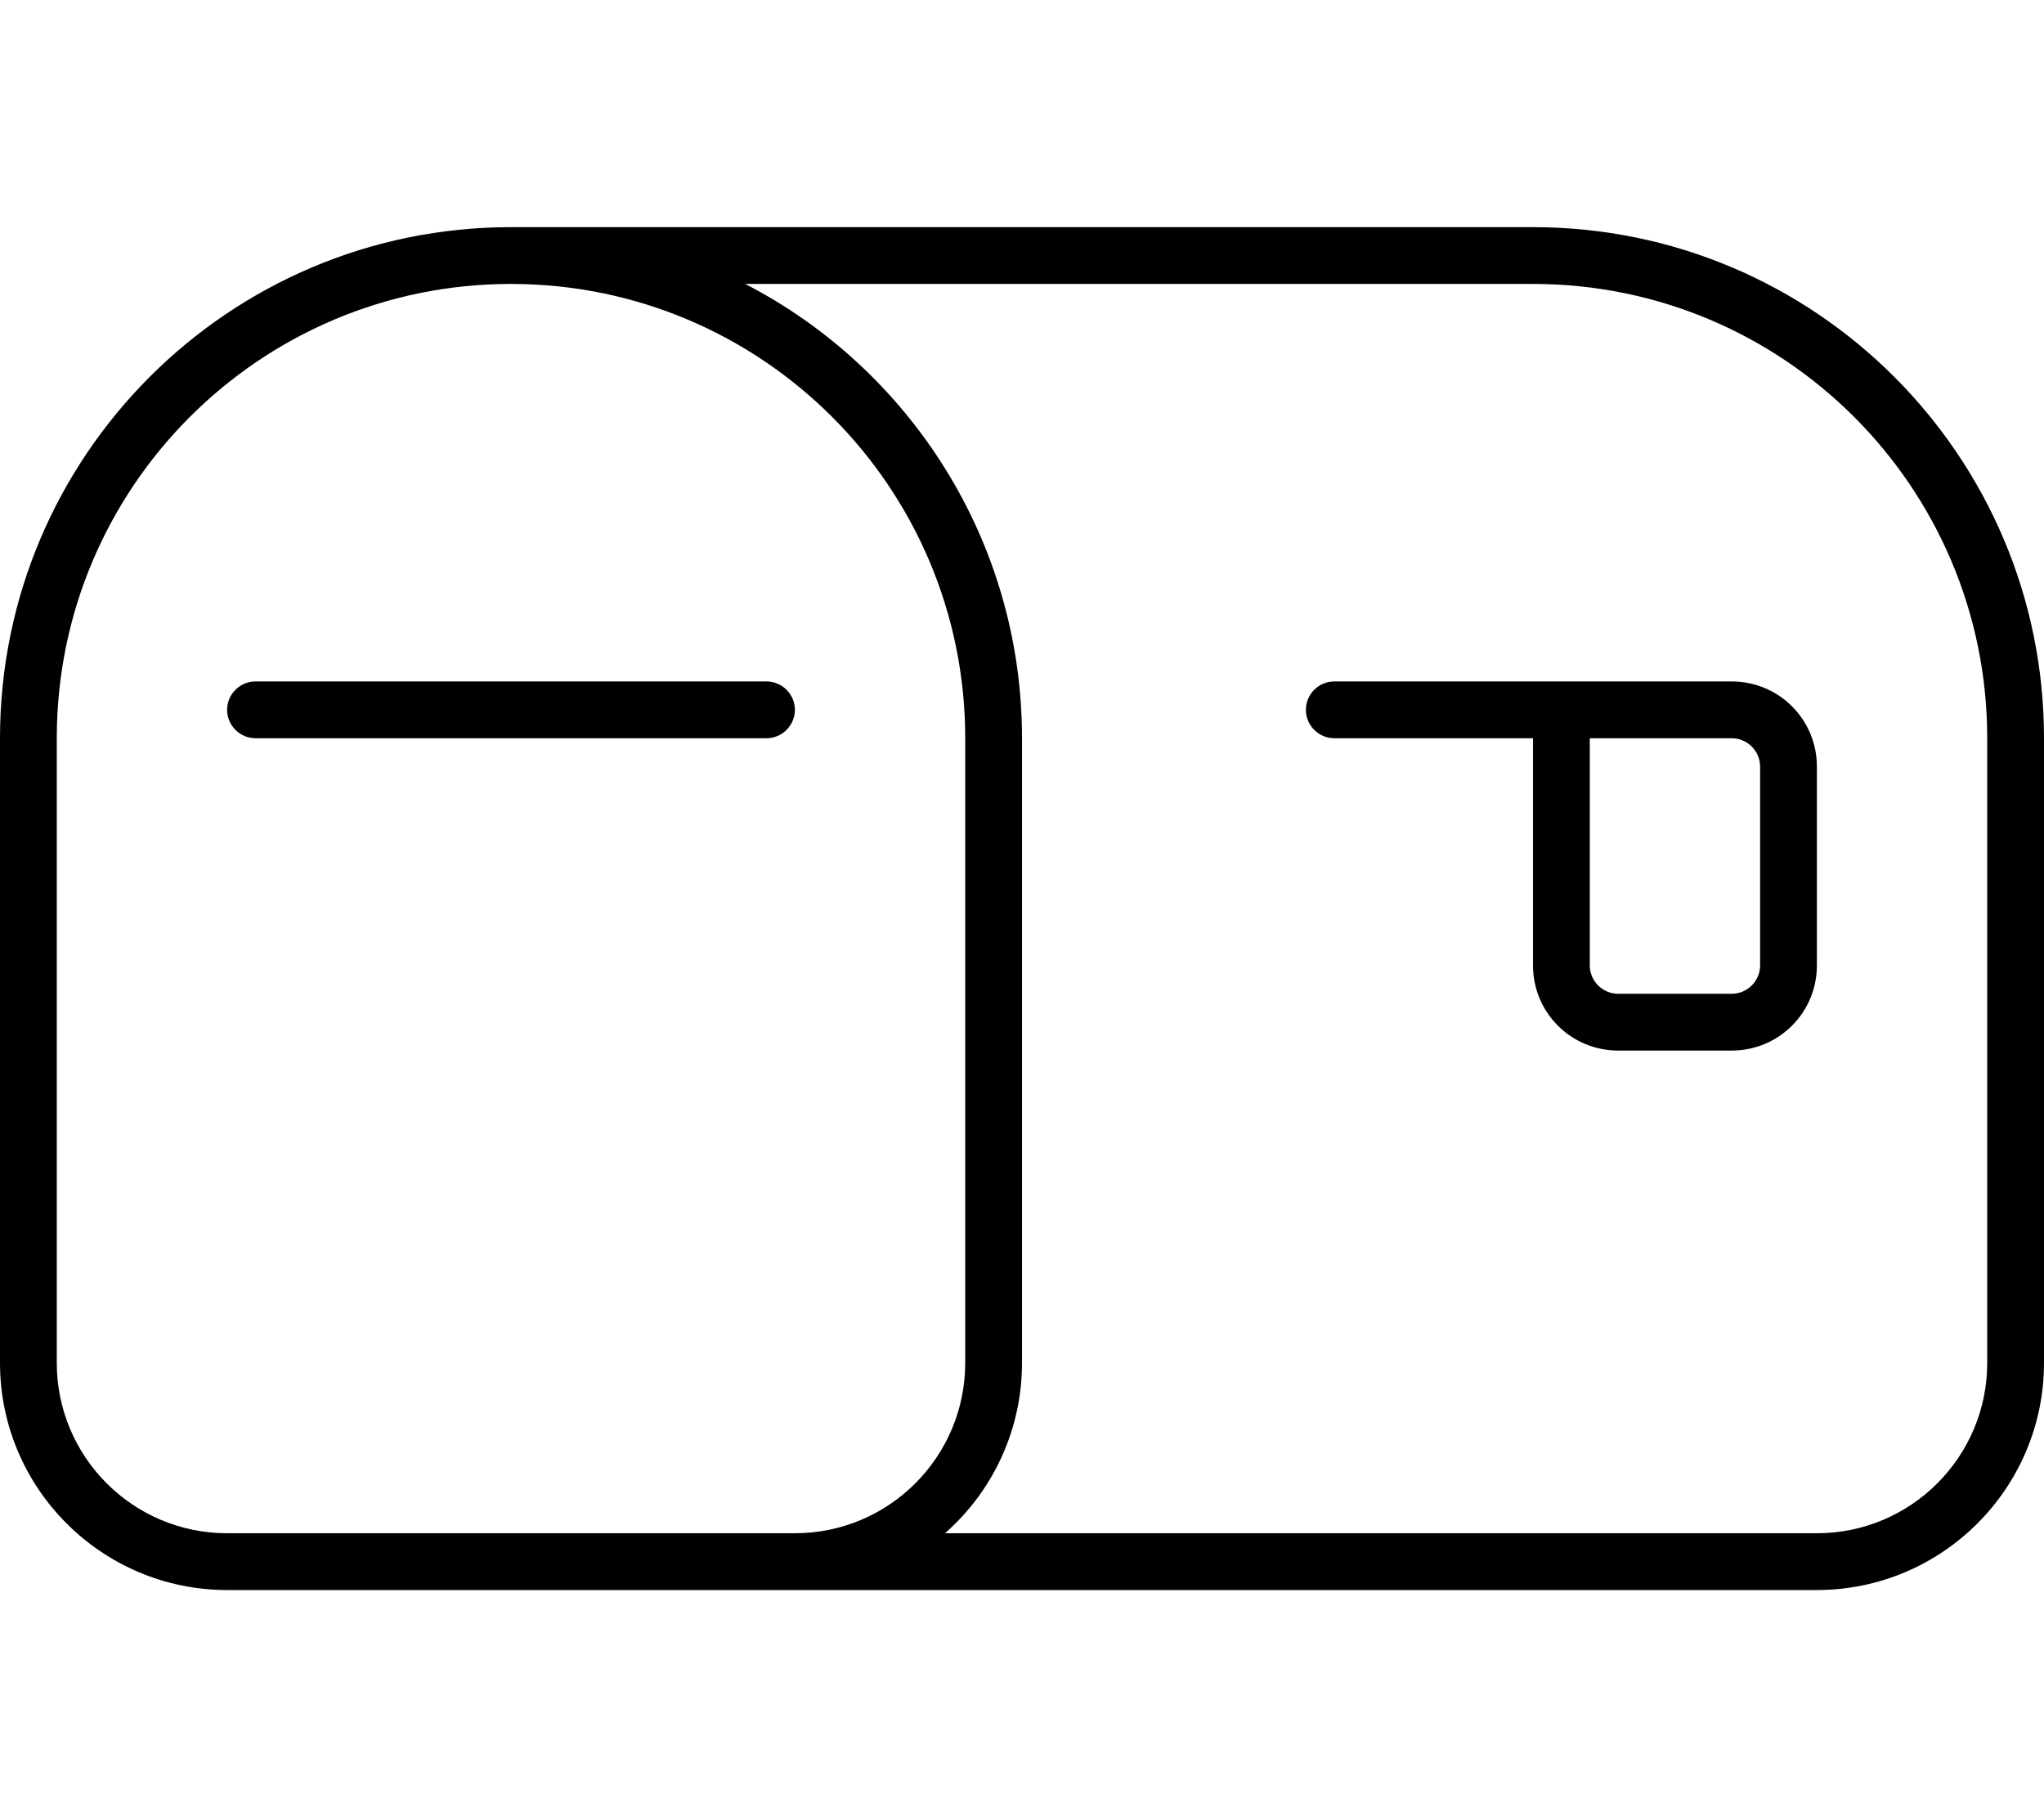<svg xmlns="http://www.w3.org/2000/svg" viewBox="0 0 576 512"><path d="M272 384c0 26.5-21.5 48-48 48L64 432c-26.5 0-48-21.5-48-48l0-176C16 137.3 73.3 80 144 80s128 57.3 128 128l0 176zm16-176c0-55.7-31.7-104.1-78-128l222 0c70.7 0 128 57.3 128 128l0 176c0 26.5-21.5 48-48 48l-245.7 0c13.3-11.7 21.7-28.9 21.7-48l0-176zM64 448l160 0 288 0c35.3 0 64-28.7 64-64l0-176c0-79.5-64.5-144-144-144L144 64C64.5 64 0 128.5 0 208L0 384c0 35.3 28.7 64 64 64zm8-256c-4.4 0-8 3.6-8 8s3.6 8 8 8l144 0c4.4 0 8-3.6 8-8s-3.6-8-8-8L72 192zm304 0c-4.4 0-8 3.6-8 8s3.6 8 8 8l56 0 0 64c0 13.3 10.7 24 24 24l32 0c13.3 0 24-10.7 24-24l0-56c0-13.3-10.7-24-24-24l-48 0-64 0zm72 80l0-64 40 0c4.4 0 8 3.6 8 8l0 56c0 4.4-3.6 8-8 8l-32 0c-4.4 0-8-3.6-8-8z"></path></svg>